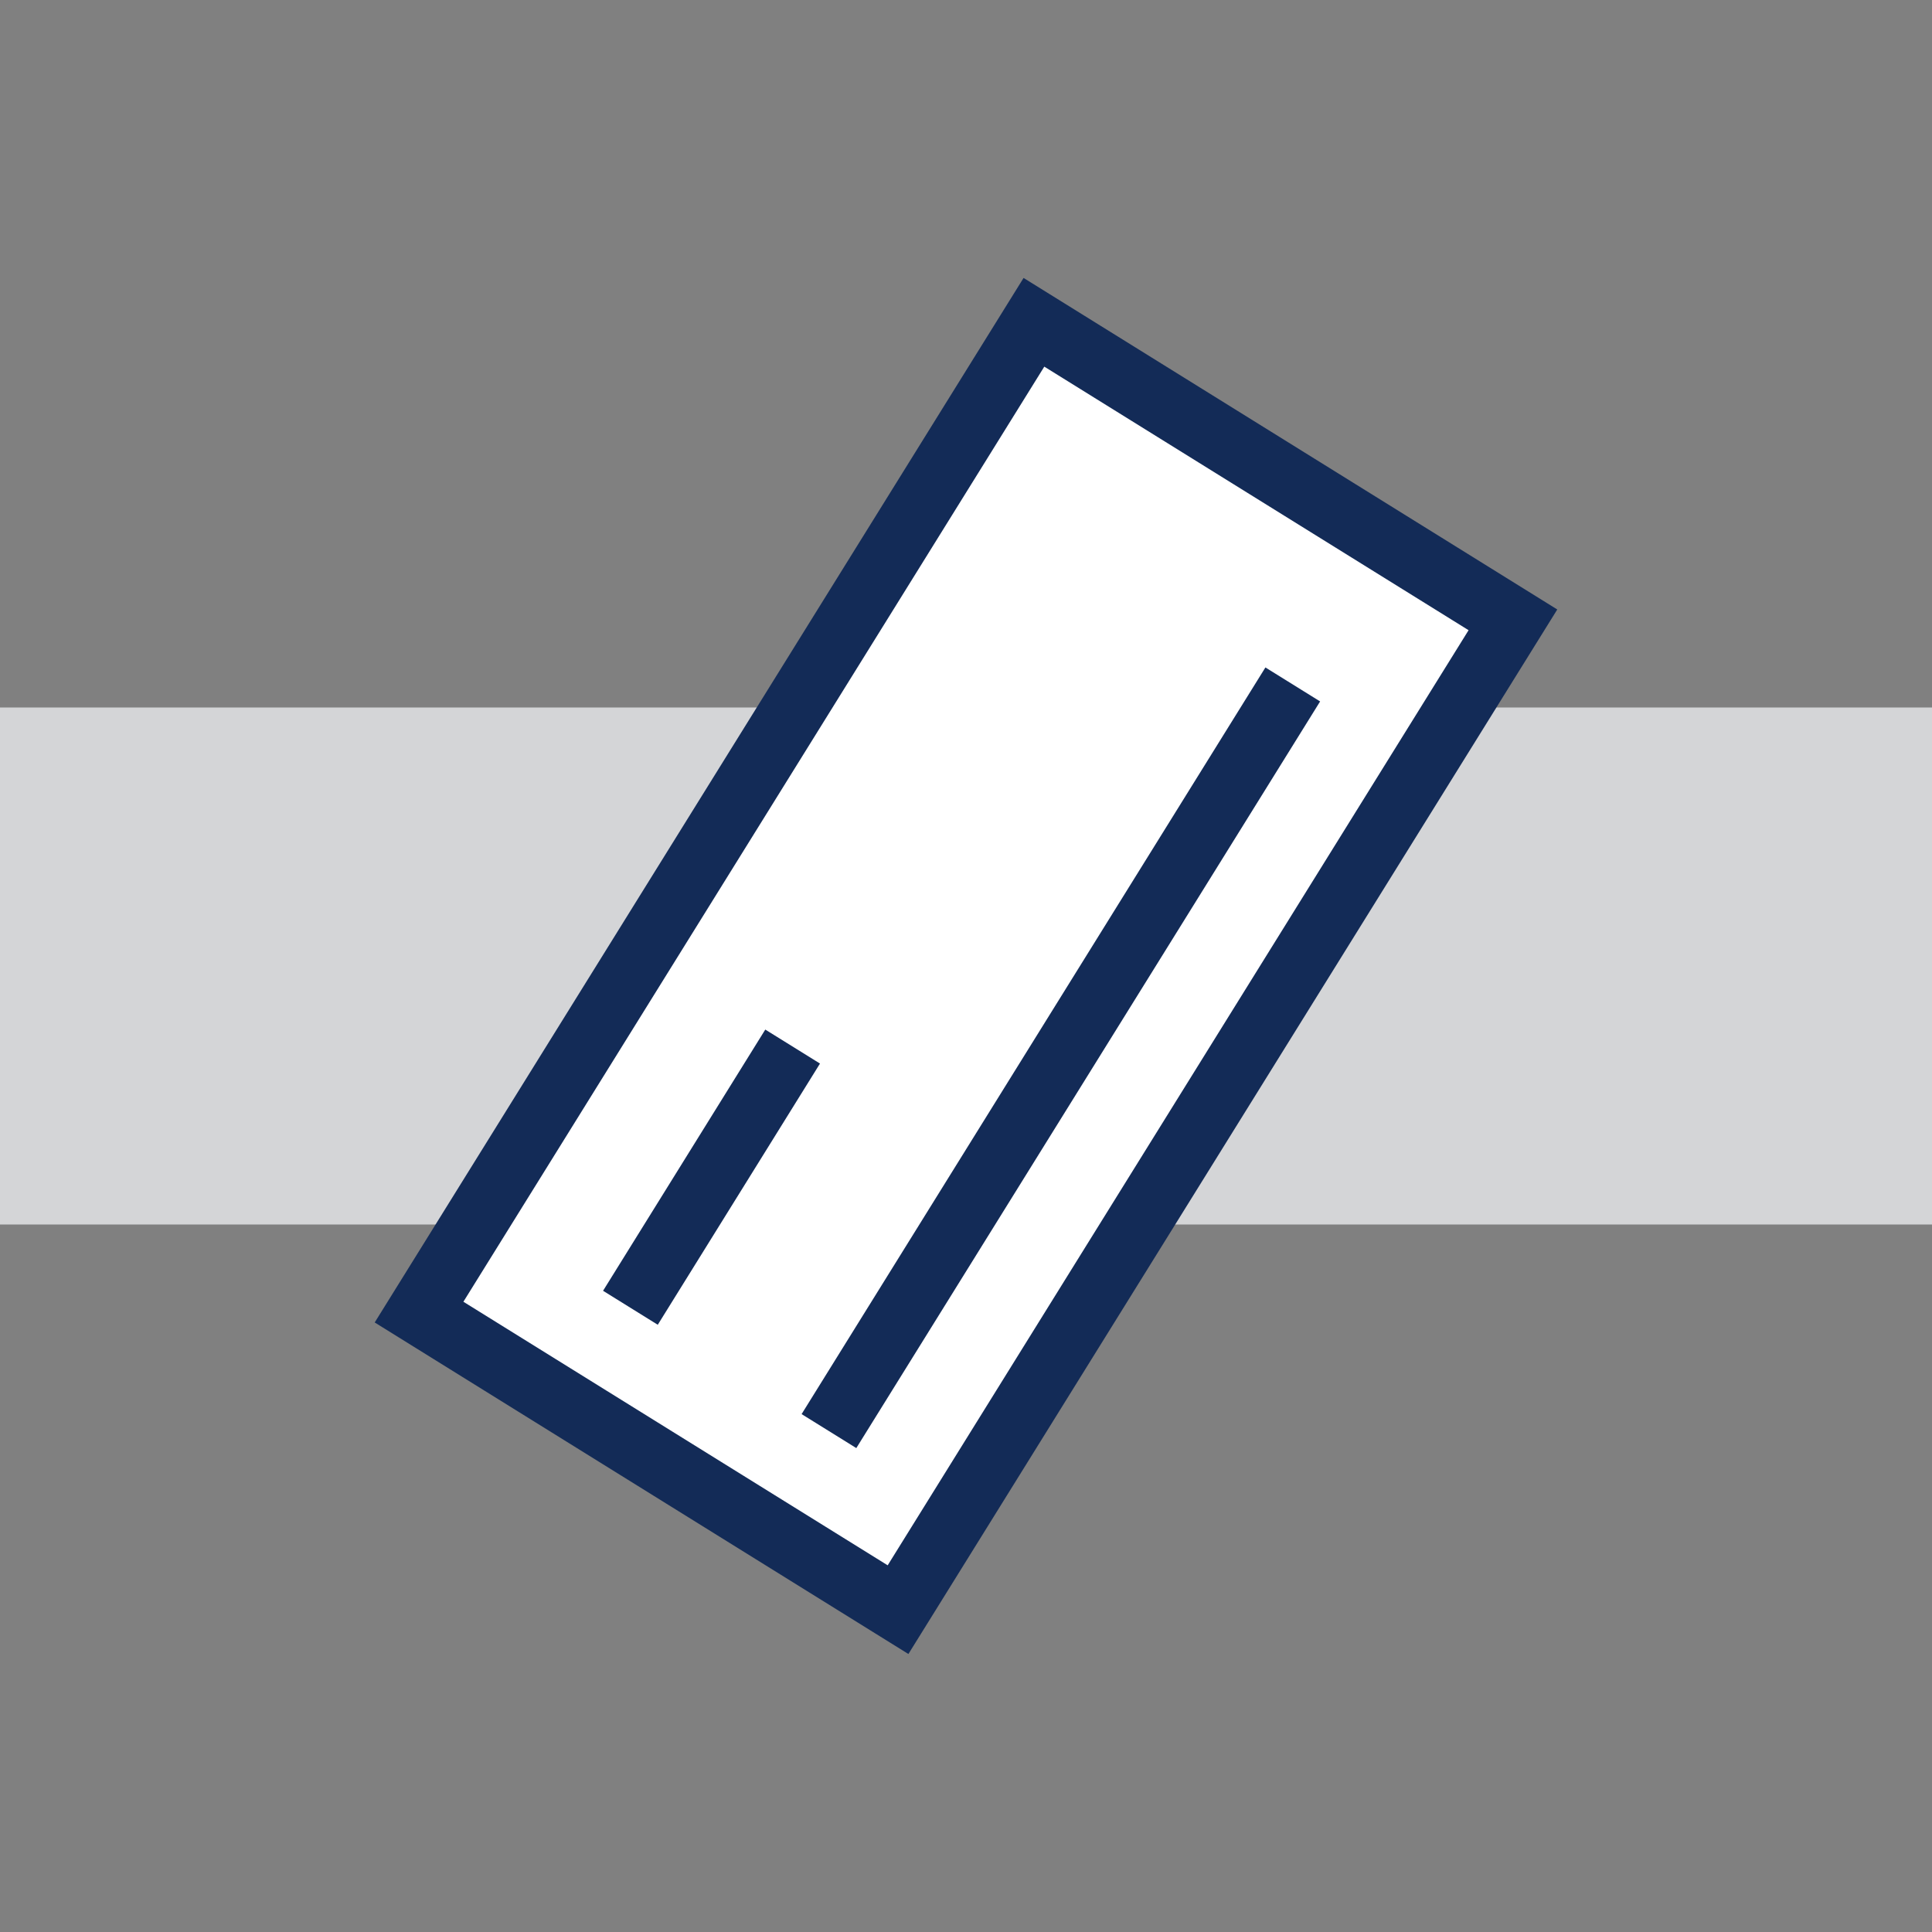 <?xml version="1.0" encoding="UTF-8"?>
<svg id="Layer_1" xmlns="http://www.w3.org/2000/svg" version="1.1" viewBox="0 0 30 30">
  <rect x="0" y="0" width="30" height="30" fill="#808080" stroke="none"/>
  <!-- Generator: Adobe Illustrator 29.2.1, SVG Export Plug-In . SVG Version: 2.1.0 Build 116)  -->
  <defs>
    <style>
      .st0 {
        fill: #fff;
        stroke: #132b57;
        stroke-miterlimit: 10;
      }

      .st1 {
        fill: #d4d5d7;
      }
    </style>
  </defs>
  <rect class="st1" y="10.986" width="30" height="8.028"/>
  <g>
    <rect class="st0" x="5.953" y="10.622" width="18.094" height="8.756" transform="translate(-5.657 19.826) rotate(-58.151)"/>
    <line class="st0" x1="12.872" y1="22.222" x2="20.074" y2="10.628"/>
    <line class="st0" x1="9.789" y1="20.307" x2="12.308" y2="16.251"/>
  </g>
</svg>